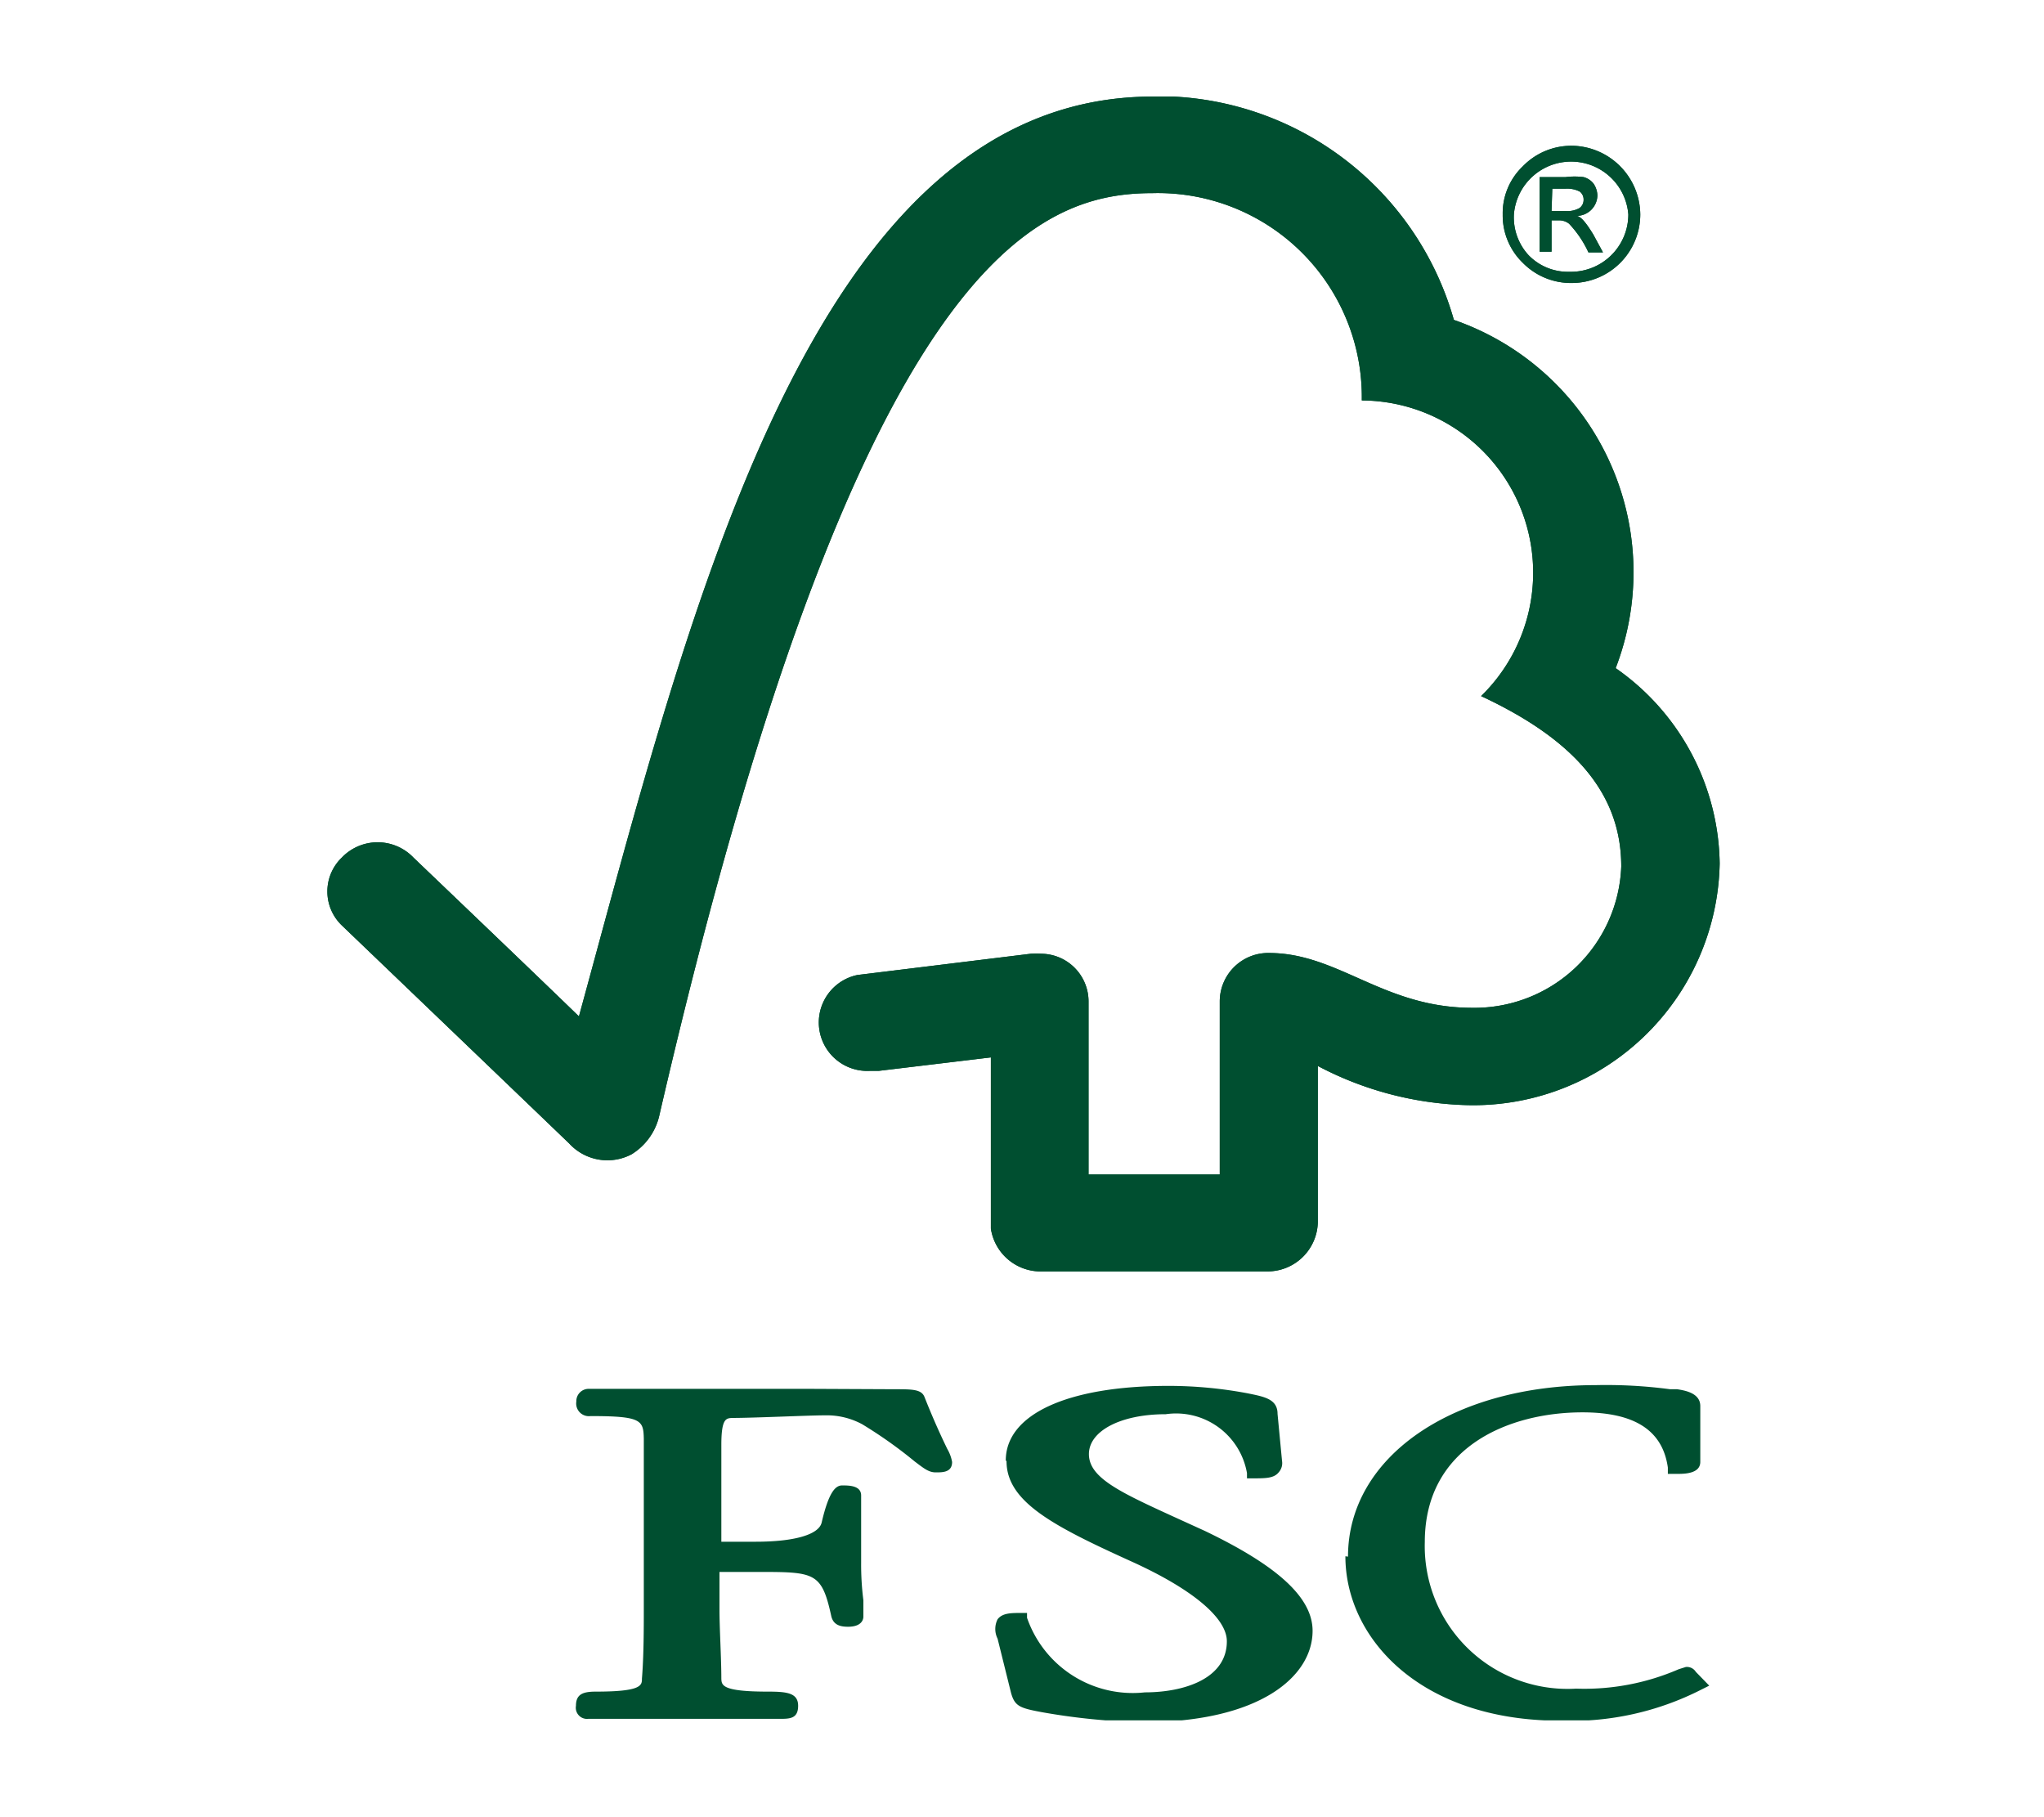 <svg id="bd99f3df-c748-4d29-a274-05a18de34d01" data-name="Capa 1" xmlns="http://www.w3.org/2000/svg" xmlns:xlink="http://www.w3.org/1999/xlink" viewBox="0 0 54.83 48.74"><defs><clipPath id="ea76a91e-c604-4dd6-bf27-337b08399391"><path d="M-70.93,15.8v21A24.94,24.94,0,0,0-48.31,51.2,24.93,24.93,0,0,0-23.38,26.28,24.93,24.93,0,0,0-48.31,1.35,24.94,24.94,0,0,0-70.93,15.8" fill="none"/></clipPath><clipPath id="ac2c359b-dfd2-4dfd-81ff-33c97b7cc207"><rect x="0.29" y="-8.33" width="47.16" height="47.16" fill="none"/></clipPath><clipPath id="ad2e4f42-834d-4bd6-bb85-96beabfc3f71"><rect x="8.78" y="2.59" width="37.41" height="43.55" fill="none"/></clipPath></defs><g clip-path="url(#ea76a91e-c604-4dd6-bf27-337b08399391)"><g clip-path="url(#ac2c359b-dfd2-4dfd-81ff-33c97b7cc207)"><path d="M46.13,11.58A25.72,25.72,0,1,1,20.41-14.14,25.72,25.72,0,0,1,46.13,11.58" fill="#0033a1"/></g></g><g clip-path="url(#ad2e4f42-834d-4bd6-bb85-96beabfc3f71)"><path d="M30.93,2.59c-9.15,0-12.39,13.68-15.4,24.67C14.44,26.2,11.09,23,11.09,23a1.33,1.33,0,0,0-1.92,0,1.26,1.26,0,0,0,0,1.82s4.54,4.35,6.1,5.85a1.39,1.39,0,0,0,1.67.29,1.65,1.65,0,0,0,.75-1.06C23,6.9,27.82,5.18,30.92,5.18a5.47,5.47,0,0,1,5.61,5.56,4.62,4.62,0,0,1,3.2,7.93c2.6,1.21,3.76,2.69,3.76,4.57a3.94,3.94,0,0,1-4,3.79c-2.37,0-3.58-1.46-5.43-1.47a1.3,1.3,0,0,0-1.34,1.29V31.5H29.2V26.87a1.28,1.28,0,0,0-1.26-1.29,2.62,2.62,0,0,0-.29,0L23,26.15a1.3,1.3,0,0,0,.35,2.57c.1,0,.24,0,.23,0l3-.36v4.59a1.35,1.35,0,0,0,1.3,1.15H34a1.35,1.35,0,0,0,1.35-1.31V28.59a9.07,9.07,0,0,0,4,1.05,6.61,6.61,0,0,0,6.78-6.48,6.49,6.49,0,0,0-2.79-5.24A7.16,7.16,0,0,0,39,8.58a8.25,8.25,0,0,0-8-6" fill="#004f30"/><path d="M30.93,2.59c-9.15,0-12.39,13.68-15.4,24.67C14.44,26.2,11.09,23,11.09,23a1.33,1.33,0,0,0-1.92,0,1.26,1.26,0,0,0,0,1.82s4.54,4.35,6.1,5.85a1.39,1.39,0,0,0,1.67.29,1.65,1.65,0,0,0,.75-1.06C23,6.9,27.82,5.18,30.92,5.18a5.47,5.47,0,0,1,5.61,5.56,4.62,4.62,0,0,1,3.2,7.93c2.6,1.21,3.76,2.69,3.76,4.57a3.94,3.94,0,0,1-4,3.79c-2.37,0-3.58-1.46-5.43-1.47a1.3,1.3,0,0,0-1.34,1.29V31.5H29.2V26.87a1.28,1.28,0,0,0-1.26-1.29,2.62,2.62,0,0,0-.29,0L23,26.15a1.3,1.3,0,0,0,.35,2.57c.1,0,.24,0,.23,0l3-.36v4.59a1.35,1.35,0,0,0,1.3,1.15H34a1.35,1.35,0,0,0,1.35-1.31V28.59a9.07,9.07,0,0,0,4,1.05,6.61,6.61,0,0,0,6.78-6.48,6.49,6.49,0,0,0-2.79-5.24A7.16,7.16,0,0,0,39,8.58a8.25,8.25,0,0,0-8-6" fill="#004f30"/><path d="M27,39.19c0,1.09,1.26,1.74,3.33,2.68,1.64.74,2.58,1.52,2.58,2.15,0,1-1.14,1.37-2.2,1.37a3,3,0,0,1-3.16-2l0-.13h-.14c-.29,0-.52,0-.65.17a.58.58,0,0,0,0,.52l.36,1.45c.1.36.23.41.82.52a17.36,17.36,0,0,0,2.72.27c3.14,0,4.55-1.23,4.55-2.45,0-.88-.91-1.73-2.89-2.68l-.9-.41C30,40,29.21,39.62,29.21,39s.85-1.07,2.06-1.07a1.93,1.93,0,0,1,2.18,1.58l0,.14h.15c.35,0,.57,0,.7-.16a.37.37,0,0,0,.09-.31l-.12-1.26c0-.4-.36-.46-.8-.55a11.49,11.49,0,0,0-2.12-.2c-2.73,0-4.37.77-4.37,2" fill="#004f30"/><path d="M36.09,41.74c0,2.19,2,4.41,5.76,4.41a7.69,7.69,0,0,0,3.78-.83l.22-.11-.36-.37h0a.28.28,0,0,0-.27-.13l-.19.06a6.36,6.36,0,0,1-2.75.52,3.83,3.83,0,0,1-4.06-3.93c0-2.57,2.28-3.48,4.23-3.48,1.41,0,2.15.49,2.29,1.48l0,.17H45c.17,0,.61,0,.61-.32v-1.5c0-.36-.44-.42-.62-.45l-.19,0a13,13,0,0,0-2-.11c-3.85,0-6.64,1.93-6.64,4.6" fill="#004f30"/><path d="M21.83,37.25l-3.4,0-2.28,0h-.34a.33.33,0,0,0-.35.34.34.34,0,0,0,.38.39c1.37,0,1.42.11,1.43.61v.32l0,1.35v2.9c0,.48,0,1.25-.05,1.86,0,.18,0,.35-1.23.35-.34,0-.54.06-.54.38a.3.3,0,0,0,.33.35h.07c.15,0,.53,0,2.43,0s2.43,0,2.56,0h.07c.27,0,.5,0,.5-.35s-.31-.38-.82-.38c-1.22,0-1.23-.17-1.24-.34,0-.57-.05-1.34-.05-1.87v-1h1c1.56,0,1.74,0,2,1.19.06.25.27.28.45.28.36,0,.41-.19.41-.27l0-.44a7.53,7.53,0,0,1-.06-1V40.11c0-.27-.33-.27-.51-.27s-.36.18-.55,1c-.08.32-.73.51-1.77.51h-.92V38.75c0-.71.13-.71.29-.72.6,0,2.05-.07,2.49-.07a2,2,0,0,1,1,.24,12.06,12.06,0,0,1,1.41,1c.24.18.37.29.56.29s.44,0,.44-.28a1.06,1.06,0,0,0-.13-.35c-.13-.27-.34-.71-.61-1.39-.08-.21-.33-.21-.81-.21Z" fill="#004f30"/><path d="M41.62,5.66H42a.65.65,0,0,0,.37-.08.27.27,0,0,0,.11-.22.27.27,0,0,0-.1-.22A.74.74,0,0,0,42,5.06h-.36ZM43,6.77h-.39A2.87,2.87,0,0,0,42.09,6a.43.43,0,0,0-.28-.09h-.19v.84H41.3v-2H42a1.9,1.9,0,0,1,.48,0,.5.5,0,0,1,.27.18.6.6,0,0,1,.1.31.56.56,0,0,1-.57.55h0c.12,0,.27.19.46.5Zm-.86.52a1.54,1.54,0,0,0,1.54-1.54,1.54,1.54,0,0,0-3.07,0A1.5,1.5,0,0,0,41,6.84a1.47,1.47,0,0,0,1.08.45m0-3.38A1.86,1.86,0,0,1,44,5.75a1.84,1.84,0,0,1-1.84,1.84,1.81,1.81,0,0,1-1.31-.54,1.77,1.77,0,0,1-.54-1.3,1.74,1.74,0,0,1,.54-1.29,1.81,1.81,0,0,1,1.31-.55" fill="#004f30"/><path d="M41.62,5.66H42a.65.65,0,0,0,.37-.08.27.27,0,0,0,.11-.22.27.27,0,0,0-.1-.22A.74.74,0,0,0,42,5.06h-.36ZM43,6.77h-.39A2.87,2.87,0,0,0,42.09,6a.43.43,0,0,0-.28-.09h-.19v.84H41.3v-2H42a1.9,1.9,0,0,1,.48,0,.5.5,0,0,1,.27.18.6.6,0,0,1,.1.31.56.56,0,0,1-.57.55h0c.12,0,.27.19.46.5Zm-.86.52a1.54,1.54,0,0,0,1.54-1.54,1.54,1.54,0,0,0-3.07,0A1.5,1.5,0,0,0,41,6.84a1.47,1.47,0,0,0,1.08.45m0-3.38A1.86,1.86,0,0,1,44,5.75a1.84,1.84,0,0,1-1.84,1.84,1.81,1.81,0,0,1-1.31-.54,1.77,1.77,0,0,1-.54-1.3,1.74,1.74,0,0,1,.54-1.29,1.81,1.81,0,0,1,1.31-.55" fill="#004f30"/></g></svg>